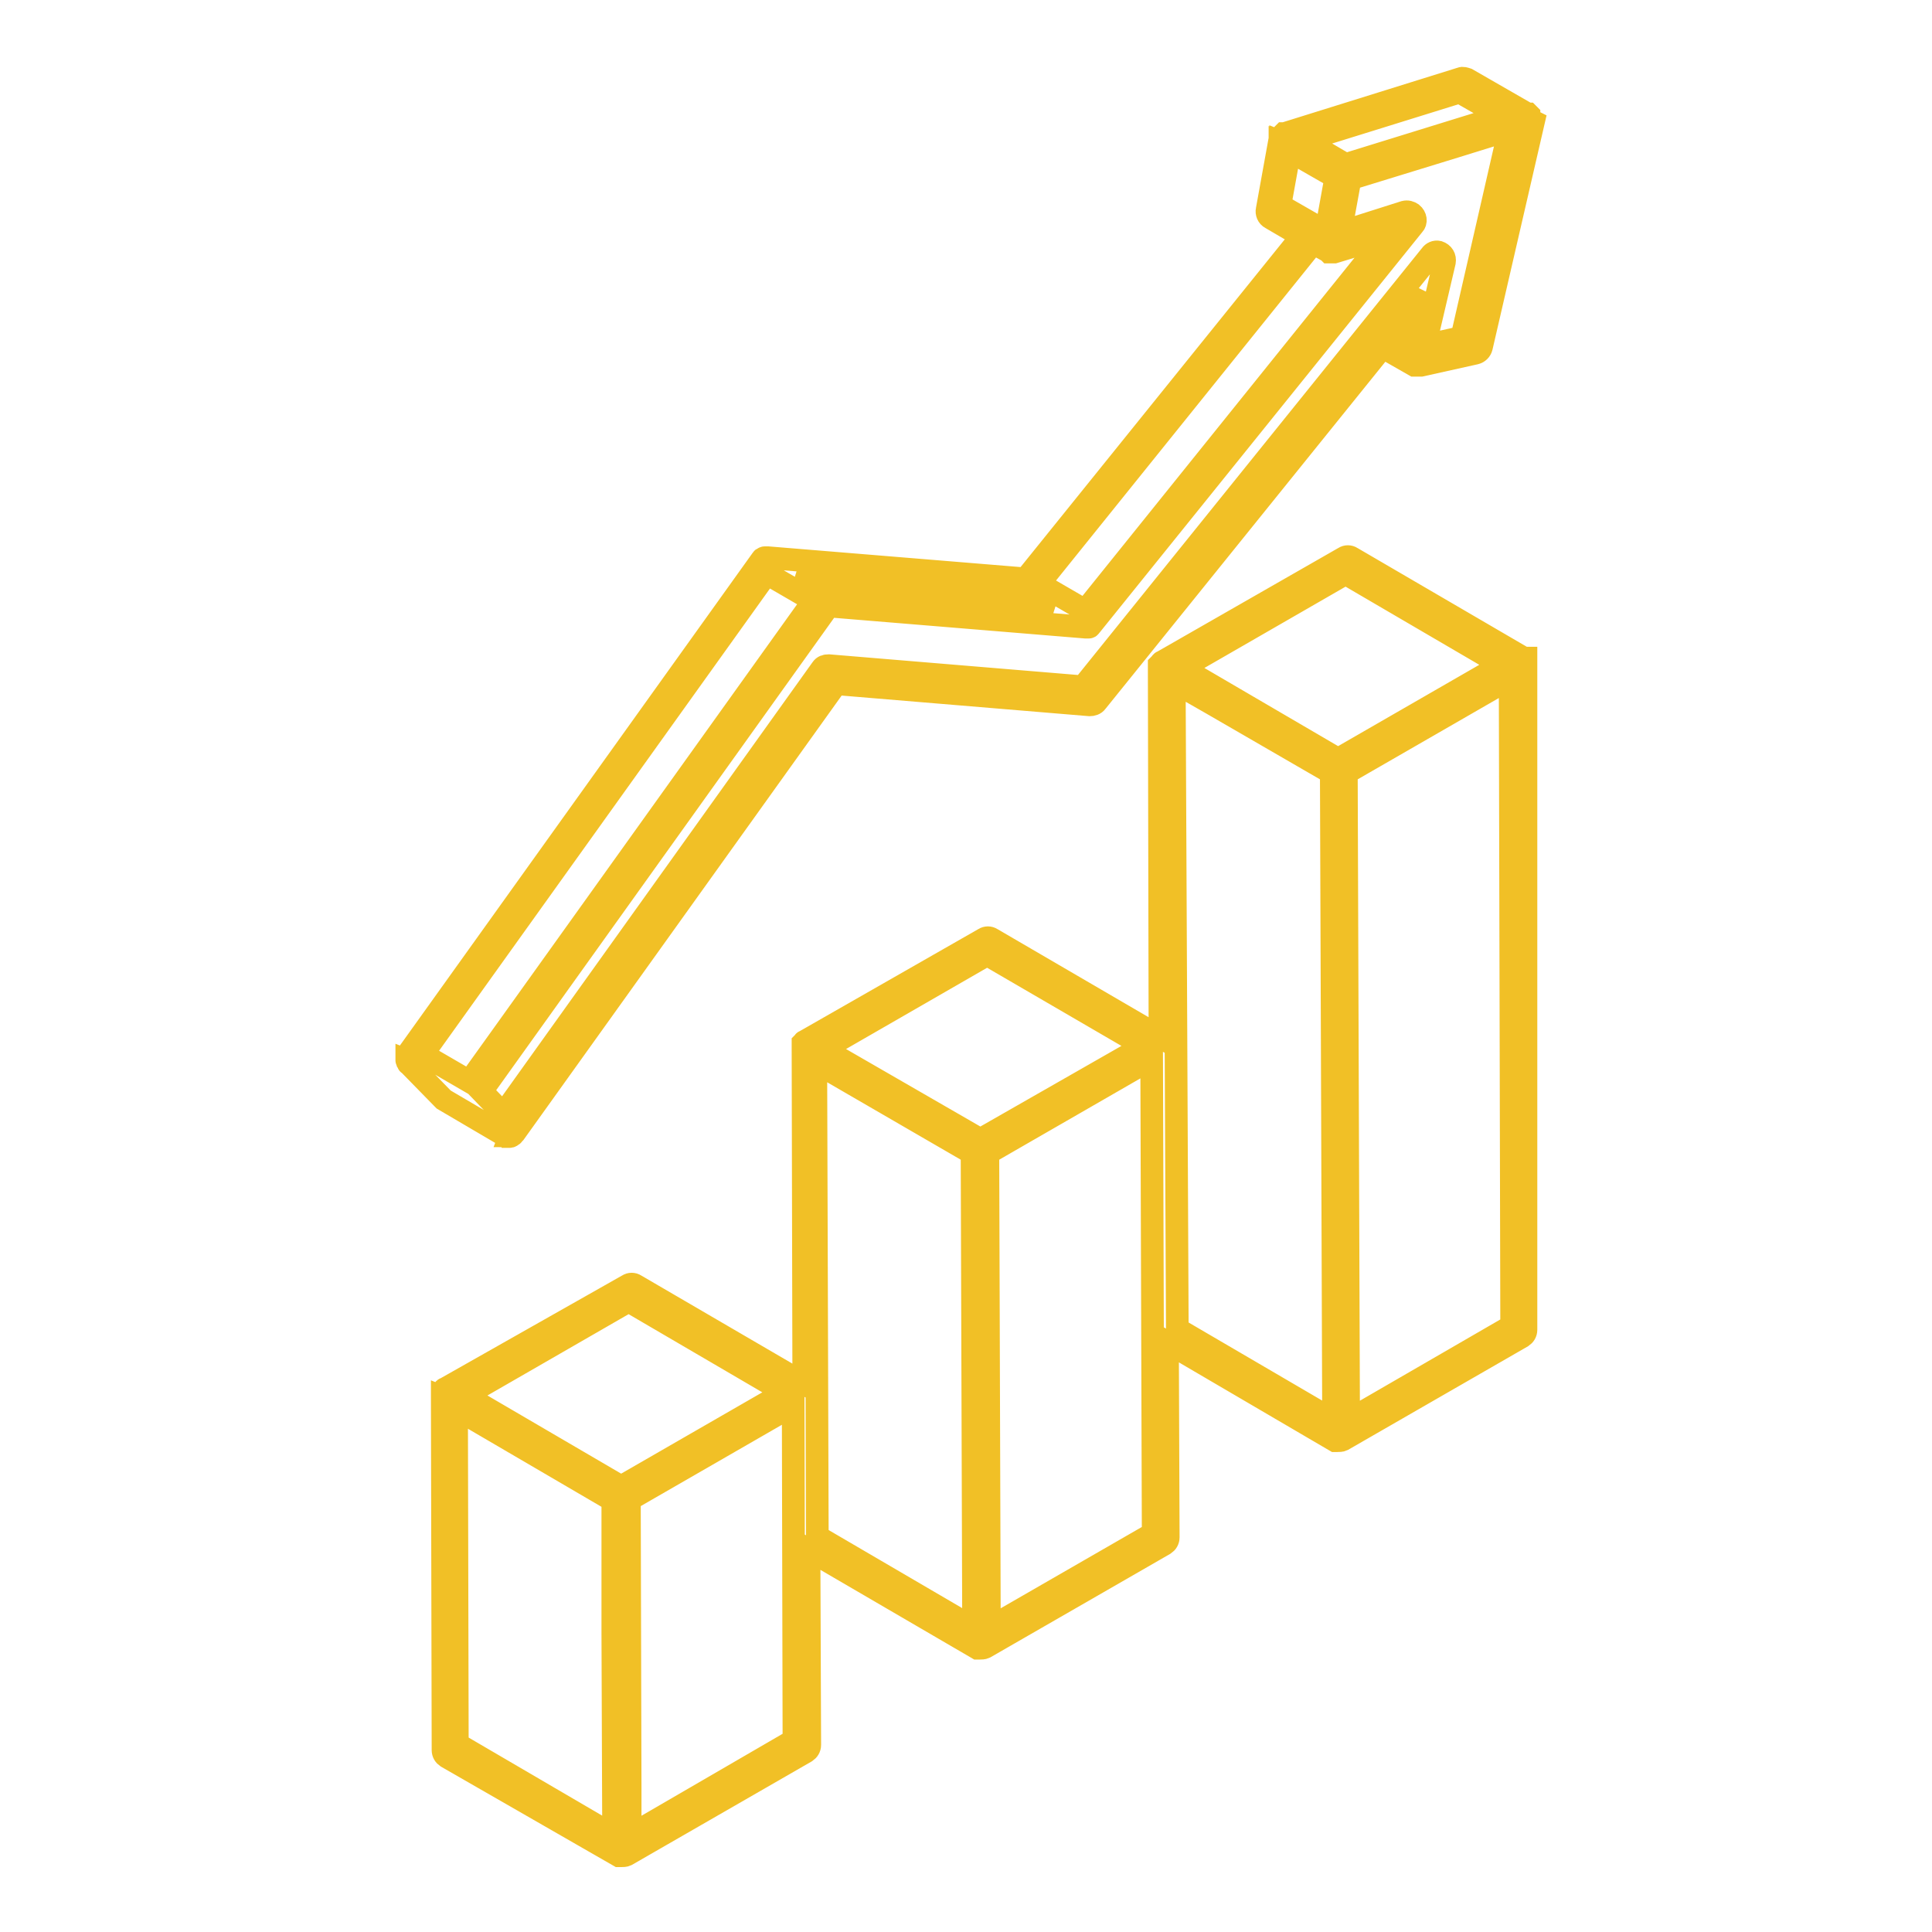 <?xml version="1.0" encoding="utf-8"?>
<!-- Svg Vector Icons : http://www.onlinewebfonts.com/icon -->
<!DOCTYPE svg PUBLIC "-//W3C//DTD SVG 1.1//EN" "http://www.w3.org/Graphics/SVG/1.1/DTD/svg11.dtd">
<svg version="1.1" xmlns="http://www.w3.org/2000/svg" xmlns:xlink="http://www.w3.org/1999/xlink" x="0px" y="0px" viewBox="0 0 256 256" enable-background="new 0 0 256 256" xml:space="preserve">
<g> <path stroke-width="3" fill-opacity="0" stroke="#f1c026"  d="M202.2,88L202.2,88c0-0.1,0-0.1,0-0.1c0,0,0,0,0-0.1s0,0,0-0.1c0,0,0,0,0-0.1c0,0,0,0,0-0.1s0,0,0-0.1 c0,0,0,0,0-0.1l0,0l0-0.1l0,0l-0.1,0l0,0l-0.1,0l-0.1,0l-22.8-13.3c-0.3-0.2-0.7-0.2-1,0L154,87.7c0,0-0.1,0-0.1,0.1l0,0 c0,0-0.1,0-0.1,0.1l0,0c0,0,0,0-0.1,0.1l0,0c0,0,0,0-0.1,0.1l0,0c0,0,0,0.1,0,0.1c0,0,0,0,0,0c0,0,0,0.1,0,0.1c0,0,0,0,0,0.1 s0,0.1,0,0.1c0,0,0,0,0,0.1v0.1l0.1,48.7l-22.3-13c-0.3-0.2-0.7-0.2-1,0L106.6,138c0,0-0.1,0-0.1,0.1l0,0l-0.1,0.1l0,0l0,0.1l0,0.1 c0,0,0,0,0,0.1c0,0,0,0,0,0c0,0,0,0,0,0.1c0,0,0,0,0,0s0,0.1,0,0.1c0,0,0,0,0,0.1s0,0.1,0,0.1c0,0,0,0,0,0.1v0.1l0.1,44.2l-22.3-13 c-0.3-0.2-0.7-0.2-1,0L59,184c-0.1,0-0.2,0.1-0.2,0.2c0,0-0.1,0.1-0.1,0.1l0,0c0,0,0,0.1-0.1,0.1l0,0c0,0,0,0.1,0,0.1c0,0,0,0,0,0 c0,0,0,0.1,0,0.1s0,0,0,0.1s0,0.1,0,0.1c0,0,0,0,0,0.1v0.1l0.1,46.9c0,0.4,0.2,0.7,0.5,0.9L82,245.9l0.1,0l0,0l0.1,0l0,0l0.1,0h0 c0.2,0,0.5,0,0.7-0.1l23.8-13.7c0.3-0.2,0.5-0.5,0.5-0.9l-0.1-25.8l22.3,13l0.1,0l0,0l0.1,0l0,0l0.1,0h0c0.2,0,0.5,0,0.7-0.1 l23.8-13.7c0.3-0.2,0.5-0.5,0.5-0.9l-0.1-25.8l22.2,13l0.1,0l0,0l0.1,0l0,0l0.1,0h0c0.2,0,0.5,0,0.7-0.1l23.8-13.7 c0.3-0.2,0.5-0.5,0.5-0.9L202.2,88C202.2,88.1,202.2,88.1,202.2,88z M178.3,76l20.7,12.1l-21.7,12.5l-20.7-12.1L178.3,76z  M130.8,126.5l20.8,12.1L129.9,151L109.1,139L130.8,126.5z M83.3,172.4l20.7,12.1L82.3,197l-20.7-12.1L83.3,172.4z M60.5,186.7 l20.7,12.1l0,17.7l0.1,26.7l-20.7-12.1L60.5,186.7z M83.5,243.2l0-6.3l-0.1-38.2l21.7-12.5l0.1,44.4L83.5,243.2z M108.1,140.8 l20.7,12l0.2,62.9l-20.7-12.1L108.1,140.8z M131.1,215.7l-0.2-62.9l21.7-12.5l0.2,62.9L131.1,215.7z M155.6,90.4l4.9,2.8l15.9,9.2 l0.3,85.8l-20.7-12.1L155.6,90.4z M178.7,188.2l-0.3-85.8l21.7-12.5l0.2,85.8L178.7,188.2z M202.6,15.8c0,0,0-0.1,0-0.1 c0,0,0-0.1,0-0.1v0c0,0,0-0.1,0-0.1l0,0c0,0,0-0.1,0-0.1l0-0.1c0,0,0,0,0-0.1l0,0l-0.1-0.1l0,0l0,0l0,0l0,0l-0.1,0l0,0l-8-4.6 c-0.3-0.1-0.6-0.2-0.8-0.1l-23.4,7.3c0,0-0.1,0-0.1,0l0,0l-0.1,0.1l0,0l-0.1,0.1l0,0l-0.1,0.1l0,0c0,0,0,0.1-0.1,0.1l0,0 c0,0,0,0.1-0.1,0.1v0c0,0,0,0.1,0,0.1v0c0,0,0,0,0,0.1l-1.7,9.4c-0.1,0.4,0.1,0.9,0.5,1.1l4.1,2.4l-36.6,45.4l-34.1-2.8h-0.2 l-0.1,0l-0.1,0l-0.1,0c0,0-0.1,0-0.1,0.1l-0.1,0c-0.1,0-0.1,0.1-0.1,0.1c0,0-0.1,0.1-0.1,0.1l-46.9,65.5c0,0,0,0,0,0 c0,0,0,0.1-0.1,0.1c0,0,0,0,0,0.1c0,0,0,0.1,0,0.1c0,0,0,0,0,0.1c0,0,0,0.1,0,0.1v0.1c0,0.1,0,0.1,0,0.2v0c0,0.1,0,0.1,0.1,0.2 c0,0,0,0,0,0c0,0,0,0.1,0.1,0.1c0,0,0,0,0,0.1s0,0,0.1,0.1l4.4,4.5c0.1,0.1,0.1,0.1,0.2,0.2l8,4.7c0,0,0.1,0,0.1,0.1h0 c0.1,0,0.1,0,0.2,0.1h0c0.1,0,0.1,0,0.2,0h0.1c0,0,0.1,0,0.1,0c0.2,0,0.3-0.1,0.4-0.2c0,0,0.1,0,0.1-0.1c0,0,0.1-0.1,0.1-0.1 c0,0,0,0,0.1-0.1l0,0l0,0l42.6-59.5l33.6,2.8c0.3,0,0.7-0.1,0.9-0.4l37.9-47l4.2,2.4l0,0l0.1,0l0.1,0l0.1,0l0.1,0l0.1,0h0.2 c0.1,0,0.1,0,0.2,0h0l7.2-1.6c0.4-0.1,0.7-0.4,0.8-0.8l6.9-29.9L202.6,15.8L202.6,15.8C202.6,15.8,202.6,15.8,202.6,15.8 L202.6,15.8z M193.4,12.2l5.6,3.2l-20.7,6.4l-2.9-1.7l-2.6-1.5L193.4,12.2z M170.9,20l6.1,3.5l-1.3,7.2l-6.1-3.5L170.9,20z  M176,33.3L176,33.3l0.1,0.1l0,0h0l0.1,0h0.4l0.1,0h0l0.1,0l6.9-2.1l-39.9,49.6l-5-2.9l-1.1-0.7l36.3-45.1L176,33.3L176,33.3z  M101.6,76l6.2,3.6l-41.3,57.7l-4.3,6l-6.2-3.6L101.6,76z M135.6,78.5l2.6,1.5l1.2,0.7l-29.8-2.5l-3.8-2.2L135.6,78.5z M188.3,38.7 l-1.6,6.9l-2.7-1.6L188.3,38.7z M193.7,44.7l-4.9,1.1l2.6-11.1c0.1-0.6-0.2-1.1-0.8-1.3c-0.4-0.1-0.8,0.1-1,0.4l-7.9,9.8L143.5,91 l-33.7-2.8c-0.4,0-0.7,0.1-0.9,0.4l-42.2,59l-0.1-0.1l-2.8-2.9l46-64.3l34,2.8h0.1c0.1,0,0.1,0,0.2,0h0l0.1,0h0l0.1,0h0l0,0 c0,0,0.1,0,0.1-0.1h0l0,0c0,0,0.1,0,0.1-0.1l0,0l0.1-0.1l42.7-53c0.4-0.4,0.3-1.1-0.2-1.5c-0.3-0.2-0.6-0.3-1-0.2l-8.5,2.7l1.3-7.1 l14-4.3l7.1-2.2L193.7,44.7z"/></g>
</svg>